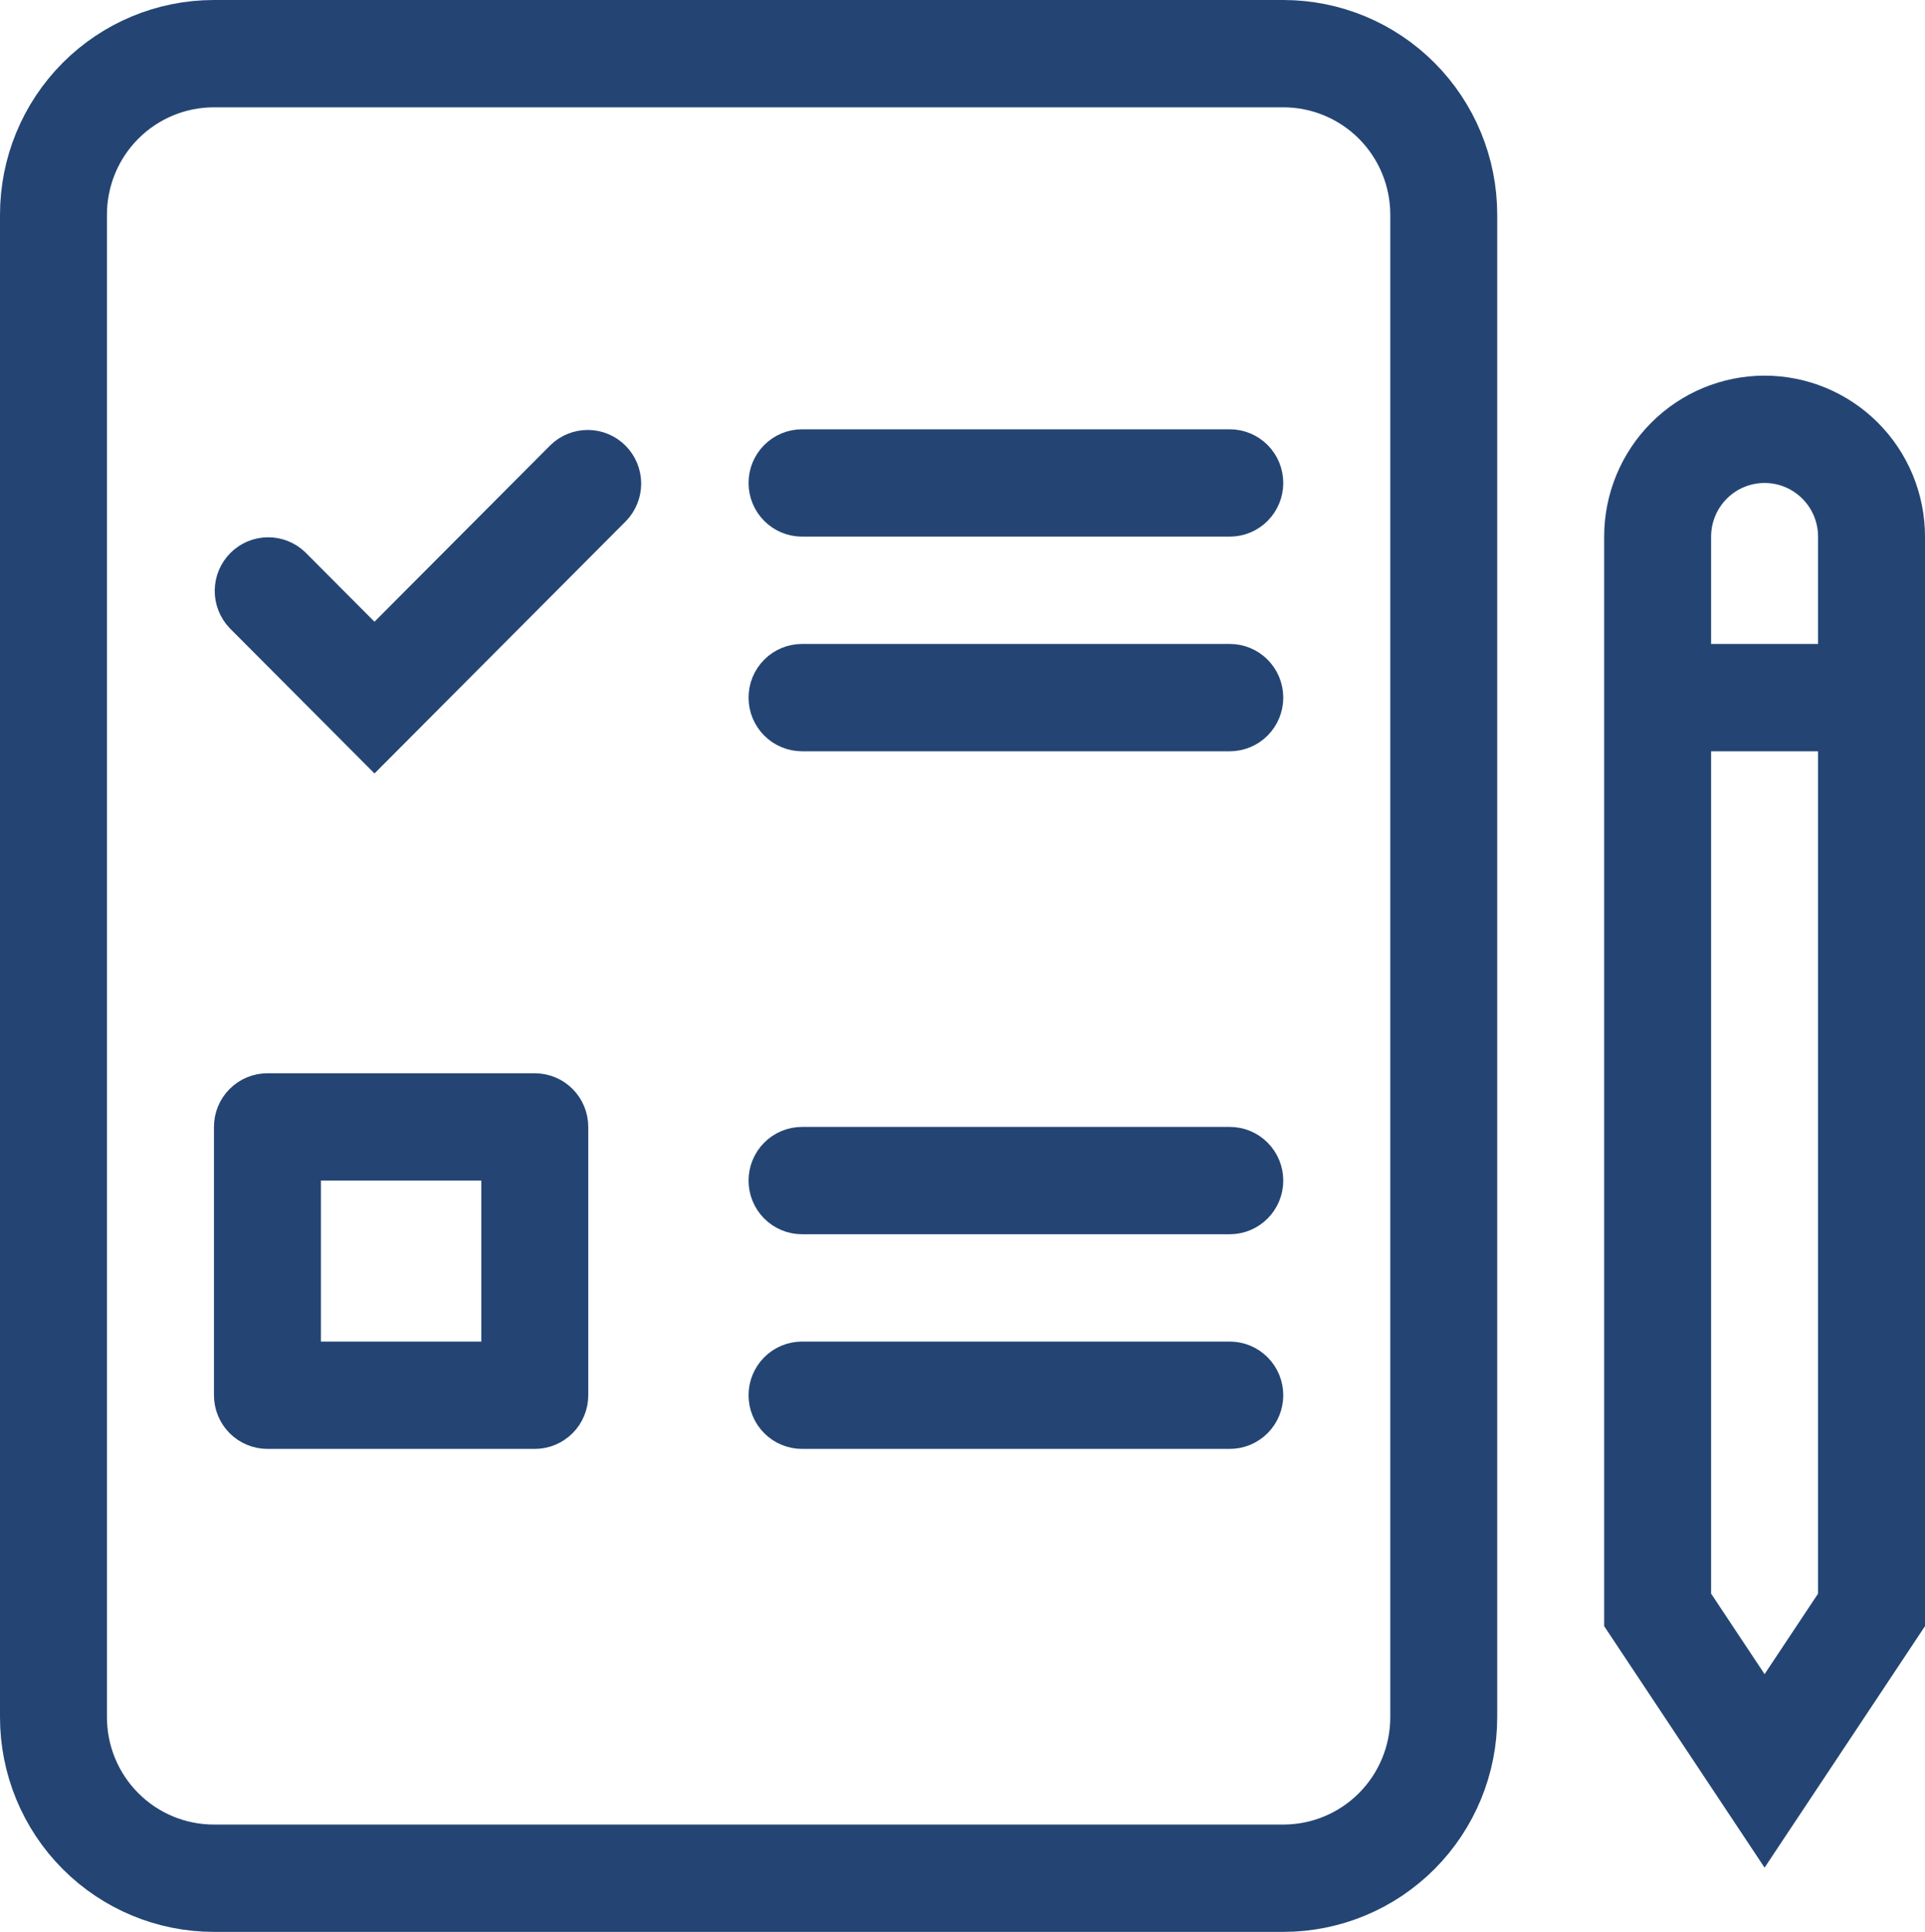 <?xml version="1.0" encoding="UTF-8"?> <svg xmlns="http://www.w3.org/2000/svg" width="565" height="567" viewBox="0 0 565 567" fill="none"><path d="M235.397 402.681H360.953C362.736 402.681 364.452 403.391 365.722 404.666C366.993 405.942 367.713 407.678 367.713 409.496C367.713 411.314 366.993 413.05 365.722 414.326C364.452 415.601 362.736 416.312 360.953 416.312H235.397C233.615 416.311 231.899 415.601 230.629 414.326C229.358 413.05 228.638 411.314 228.638 409.496C228.638 407.678 229.358 405.942 230.629 404.666C231.899 403.391 233.615 402.681 235.397 402.681ZM235.397 339.681H360.953C362.736 339.681 364.452 340.391 365.722 341.666C366.993 342.942 367.713 344.678 367.713 346.496C367.713 348.314 366.993 350.05 365.722 351.326C364.452 352.601 362.736 353.312 360.953 353.312H235.397C233.615 353.311 231.899 352.601 230.629 351.326C229.358 350.05 228.638 348.314 228.638 346.496C228.638 344.678 229.358 342.942 230.629 341.666C231.899 340.391 233.615 339.681 235.397 339.681ZM235.397 197.931H360.953C362.736 197.931 364.452 198.641 365.722 199.916C366.993 201.192 367.713 202.928 367.713 204.746C367.713 206.564 366.993 208.3 365.722 209.576C364.452 210.851 362.736 211.562 360.953 211.562H235.397C233.615 211.561 231.899 210.851 230.629 209.576C229.358 208.3 228.638 206.564 228.638 204.746C228.638 202.928 229.358 201.192 230.629 199.916C231.899 198.641 233.615 197.931 235.397 197.931ZM235.397 134.931H360.953C362.736 134.931 364.452 135.641 365.722 136.916C366.993 138.192 367.713 139.928 367.713 141.746C367.713 143.564 366.993 145.3 365.722 146.576C364.452 147.851 362.736 148.562 360.953 148.562H235.397C233.615 148.561 231.899 147.851 230.629 146.576C229.358 145.3 228.638 143.564 228.638 141.746C228.638 139.928 229.358 138.192 230.629 136.916C231.899 135.641 233.615 134.931 235.397 134.931Z" fill="black" stroke="#244574" stroke-width="17.869"></path><path d="M78.491 323.931H156.964C158.746 323.931 160.462 324.641 161.732 325.916C163.003 327.192 163.724 328.928 163.724 330.746V409.496C163.724 411.314 163.003 413.051 161.732 414.326C160.462 415.601 158.746 416.311 156.964 416.312H78.491C76.709 416.311 74.993 415.601 73.723 414.326C72.451 413.05 71.731 411.314 71.731 409.496V330.746C71.731 328.928 72.451 327.192 73.723 325.916C74.993 324.641 76.709 323.931 78.491 323.931ZM85.251 402.681H150.204V337.562H85.251V402.681Z" fill="black" stroke="#244574" stroke-width="17.869"></path><path d="M172.558 135.122C174.32 135.138 176.012 135.847 177.268 137.107C178.524 138.369 179.243 140.081 179.259 141.878C179.274 143.661 178.595 145.372 177.378 146.652L109.913 214.356L73.838 178.152C72.621 176.872 71.943 175.161 71.958 173.378C71.974 171.581 72.692 169.869 73.949 168.607C75.205 167.347 76.897 166.638 78.659 166.622C80.413 166.607 82.11 167.281 83.385 168.508L103.585 188.78L109.914 195.132L116.243 188.78L167.831 137.008C169.106 135.78 170.803 135.107 172.558 135.122Z" fill="black" stroke="#244574" stroke-width="17.869"></path><path d="M62.777 8.935H376.667C390.937 8.935 404.629 14.623 414.729 24.759C424.83 34.896 430.51 48.651 430.51 63V504C430.51 518.349 424.83 532.104 414.729 542.241C404.629 552.377 390.937 558.065 376.667 558.065H62.777C48.508 558.065 34.816 552.377 24.716 542.241C14.615 532.104 8.935 518.349 8.935 504V63C8.935 48.651 14.615 34.896 24.716 24.759C34.816 14.623 48.508 8.935 62.777 8.935ZM62.777 22.565C52.073 22.566 41.813 26.834 34.254 34.42C26.695 42.005 22.454 52.286 22.454 63V504C22.454 514.714 26.695 524.995 34.254 532.58C41.813 540.166 52.073 544.434 62.777 544.435H376.667C387.372 544.434 397.631 540.166 405.19 532.58C412.749 524.995 416.99 514.714 416.99 504V63C416.99 52.286 412.749 42.005 405.19 34.42C397.631 26.834 387.372 22.566 376.667 22.565H62.777ZM517.917 119.185C528.024 119.185 537.724 123.214 544.881 130.396C552.039 137.579 556.065 147.328 556.065 157.5V474.574L517.916 532L479.768 474.574V157.5C479.768 147.328 483.795 137.579 490.953 130.396C498.11 123.214 507.81 119.185 517.917 119.185ZM493.287 470.425L494.78 472.672L510.475 496.297L517.917 507.499L525.358 496.297L541.054 472.672L542.546 470.425V211.565H493.287V470.425ZM517.917 132.815C511.375 132.815 505.107 135.424 500.49 140.057C495.875 144.688 493.287 150.963 493.287 157.5V197.935H542.546V157.5C542.546 150.963 539.958 144.688 535.343 140.057C530.726 135.424 524.459 132.816 517.917 132.815Z" fill="black" stroke="#244574" stroke-width="17.869"></path></svg> 